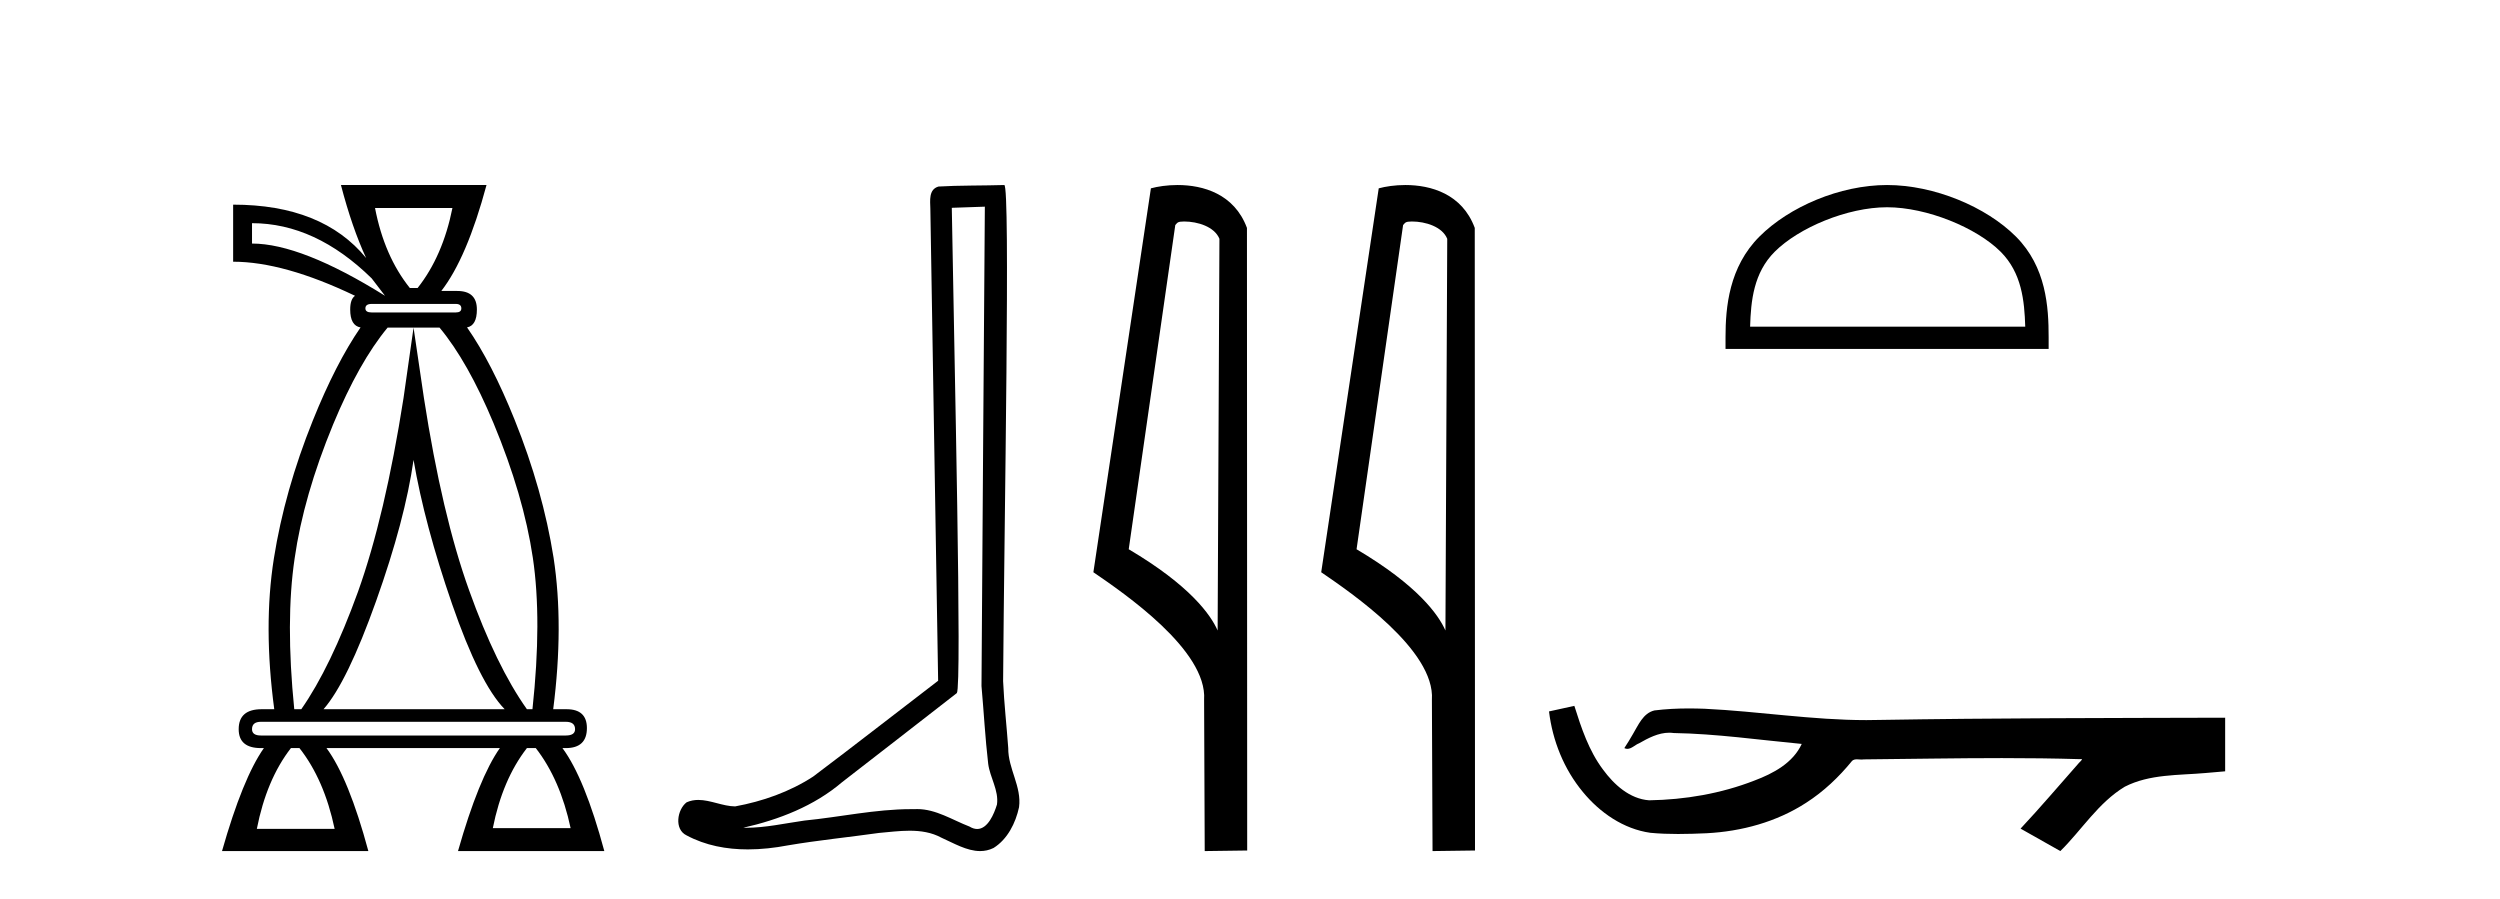 <?xml version='1.0' encoding='UTF-8' standalone='yes'?><svg xmlns='http://www.w3.org/2000/svg' xmlns:xlink='http://www.w3.org/1999/xlink' width='114.0' height='41.0' ><path d='M 20.631 9.484 Q 20.192 11.68 19.043 13.133 L 18.689 13.133 Q 17.523 11.68 17.101 9.484 ZM 11.492 10.177 Q 14.381 10.177 16.949 12.694 L 17.557 13.488 Q 13.739 11.106 11.492 11.106 L 11.492 10.177 ZM 20.783 13.859 Q 21.037 13.859 21.037 14.062 Q 21.037 14.248 20.783 14.248 L 16.949 14.248 Q 16.662 14.248 16.662 14.062 Q 16.662 13.859 16.949 13.859 ZM 18.858 14.94 L 18.401 18.15 Q 17.557 23.539 16.324 26.985 Q 15.074 30.431 13.739 32.34 L 13.418 32.34 Q 13.013 28.302 13.435 25.464 Q 13.84 22.626 15.192 19.349 Q 16.371 16.512 17.674 14.94 ZM 18.858 20.971 Q 19.364 23.927 20.614 27.542 Q 21.864 31.157 23.013 32.34 L 14.753 32.34 Q 15.834 31.106 17.151 27.407 Q 18.469 23.708 18.858 20.971 ZM 20.044 14.94 Q 21.331 16.484 22.506 19.299 Q 23.875 22.593 24.297 25.431 Q 24.719 28.268 24.28 32.34 L 24.027 32.34 Q 22.625 30.363 21.391 26.917 Q 20.158 23.488 19.331 18.15 L 18.858 14.94 ZM 25.8 32.914 Q 26.223 32.914 26.223 33.252 Q 26.223 33.539 25.8 33.539 L 11.898 33.539 Q 11.492 33.539 11.492 33.252 Q 11.492 32.914 11.898 32.914 ZM 24.432 34.113 Q 25.547 35.549 26.02 37.762 L 22.473 37.762 Q 22.912 35.549 24.027 34.113 ZM 13.655 34.113 Q 14.786 35.549 15.259 37.796 L 11.712 37.796 Q 12.151 35.549 13.266 34.113 ZM 15.547 8.437 Q 16.053 10.379 16.695 11.765 Q 14.702 9.332 10.631 9.332 L 10.631 11.934 Q 12.945 11.934 16.189 13.488 Q 15.969 13.64 15.969 14.113 Q 15.969 14.852 16.441 14.931 L 16.441 14.931 Q 15.312 16.57 14.263 19.18 Q 12.979 22.373 12.489 25.464 Q 11.999 28.556 12.506 32.34 L 11.932 32.34 Q 10.884 32.34 10.884 33.252 Q 10.884 34.113 11.898 34.113 L 12.033 34.113 Q 11.07 35.482 10.124 38.809 L 16.797 38.809 Q 15.901 35.482 14.888 34.113 L 22.793 34.113 Q 21.831 35.482 20.885 38.809 L 27.557 38.809 Q 26.662 35.482 25.648 34.113 L 25.8 34.113 Q 26.763 34.113 26.763 33.201 Q 26.763 32.34 25.834 32.34 L 25.226 32.34 Q 25.716 28.522 25.243 25.431 Q 24.753 22.339 23.469 19.147 Q 22.423 16.544 21.297 14.929 L 21.297 14.929 Q 21.746 14.844 21.746 14.113 Q 21.746 13.268 20.851 13.268 L 20.124 13.268 Q 21.29 11.765 22.185 8.437 Z' style='fill:#000000;stroke:none' /><path d='M 44.909 9.424 C 44.859 16.711 44.801 23.997 44.756 31.284 C 44.862 32.464 44.924 33.649 45.061 34.826 C 45.142 35.455 45.552 36.041 45.462 36.685 C 45.329 37.12 45.043 37.802 44.56 37.802 C 44.453 37.802 44.336 37.769 44.209 37.691 C 43.428 37.391 42.683 36.894 41.822 36.894 C 41.774 36.894 41.726 36.895 41.678 36.898 C 41.635 36.898 41.593 36.897 41.55 36.897 C 39.913 36.897 38.304 37.259 36.679 37.418 C 35.791 37.544 34.907 37.747 34.007 37.747 C 33.969 37.747 33.931 37.746 33.893 37.745 C 35.517 37.378 37.122 36.757 38.402 35.665 C 40.145 34.31 41.893 32.963 43.632 31.604 C 43.868 31.314 43.52 16.507 43.402 9.476 C 43.905 9.459 44.407 9.441 44.909 9.424 ZM 45.795 8.437 C 45.794 8.437 45.794 8.437 45.794 8.437 C 44.934 8.465 43.652 8.452 42.795 8.506 C 42.337 8.639 42.417 9.152 42.424 9.52 C 42.542 16.694 42.66 23.868 42.779 31.042 C 40.877 32.496 38.992 33.973 37.079 35.412 C 36.009 36.109 34.771 36.543 33.522 36.772 C 32.963 36.766 32.398 36.477 31.842 36.477 C 31.663 36.477 31.486 36.507 31.309 36.586 C 30.88 36.915 30.732 37.817 31.307 38.093 C 32.171 38.557 33.133 38.733 34.102 38.733 C 34.714 38.733 35.328 38.663 35.922 38.55 C 37.303 38.315 38.697 38.178 40.083 37.982 C 40.539 37.942 41.012 37.881 41.478 37.881 C 41.982 37.881 42.478 37.953 42.933 38.201 C 43.48 38.444 44.085 38.809 44.694 38.809 C 44.898 38.809 45.102 38.768 45.305 38.668 C 45.944 38.27 46.313 37.528 46.468 36.81 C 46.597 35.873 45.964 35.044 45.976 34.114 C 45.903 33.096 45.787 32.08 45.742 31.061 C 45.793 23.698 46.078 8.437 45.795 8.437 Z' style='fill:#000000;stroke:none' /><path d='M 53.994 10.1 C 54.618 10.1 55.383 10.34 55.606 10.89 L 55.524 28.751 L 55.524 28.751 C 55.207 28.034 54.266 26.699 51.47 25.046 L 53.593 10.263 C 53.692 10.157 53.69 10.1 53.994 10.1 ZM 55.524 28.751 L 55.524 28.751 C 55.524 28.751 55.524 28.751 55.524 28.751 L 55.524 28.751 L 55.524 28.751 ZM 53.697 8.437 C 53.218 8.437 52.787 8.505 52.481 8.588 L 49.858 26.094 C 51.246 27.044 55.059 29.648 54.907 31.91 L 54.935 38.809 L 56.872 38.783 L 56.861 10.393 C 56.285 8.837 54.854 8.437 53.697 8.437 Z' style='fill:#000000;stroke:none' /><path d='M 64.382 10.1 C 65.006 10.1 65.771 10.34 65.994 10.89 L 65.912 28.751 L 65.912 28.751 C 65.595 28.034 64.654 26.699 61.859 25.046 L 63.981 10.263 C 64.08 10.157 64.078 10.1 64.382 10.1 ZM 65.912 28.751 L 65.912 28.751 C 65.912 28.751 65.912 28.751 65.912 28.751 L 65.912 28.751 L 65.912 28.751 ZM 64.085 8.437 C 63.607 8.437 63.175 8.505 62.87 8.588 L 60.247 26.094 C 61.634 27.044 65.447 29.648 65.295 31.91 L 65.324 38.809 L 67.26 38.783 L 67.249 10.393 C 66.674 8.837 65.243 8.437 64.085 8.437 Z' style='fill:#000000;stroke:none' /><path d='M 86.051 9.451 C 87.863 9.451 90.132 10.382 91.23 11.48 C 92.19 12.44 92.315 13.713 92.351 14.896 L 79.805 14.896 C 79.84 13.713 79.966 12.44 80.926 11.48 C 82.024 10.382 84.239 9.451 86.051 9.451 ZM 86.051 8.437 C 83.901 8.437 81.588 9.43 80.232 10.786 C 78.842 12.176 78.684 14.007 78.684 15.377 L 78.684 15.911 L 93.418 15.911 L 93.418 15.377 C 93.418 14.007 93.314 12.176 91.924 10.786 C 90.568 9.43 88.201 8.437 86.051 8.437 Z' style='fill:#000000;stroke:none' /><path d='M 71.79 32.187 L 71.764 32.193 C 71.388 32.277 71.011 32.359 70.635 32.441 C 70.796 33.777 71.316 35.075 72.179 36.114 C 72.952 37.056 74.034 37.805 75.259 37.976 C 75.678 38.016 76.099 38.03 76.52 38.03 C 76.954 38.03 77.388 38.015 77.821 37.996 C 79.415 37.913 81.009 37.483 82.356 36.609 C 83.158 36.096 83.855 35.433 84.455 34.696 C 84.517 34.638 84.593 34.625 84.674 34.625 C 84.747 34.625 84.824 34.636 84.897 34.636 C 84.928 34.636 84.958 34.634 84.987 34.628 C 87.086 34.609 89.185 34.569 91.284 34.569 C 92.475 34.569 93.667 34.582 94.858 34.618 C 94.878 34.613 94.894 34.611 94.906 34.611 C 95.015 34.611 94.778 34.792 94.743 34.854 C 93.878 35.834 93.032 36.831 92.138 37.785 C 92.742 38.127 93.346 38.468 93.951 38.809 C 94.936 37.838 95.683 36.602 96.89 35.874 C 98.027 35.292 99.34 35.359 100.579 35.249 C 100.875 35.223 101.171 35.199 101.467 35.172 C 101.467 34.357 101.467 33.542 101.467 32.727 C 96.211 32.742 90.954 32.741 85.698 32.829 C 85.501 32.834 85.304 32.837 85.107 32.837 C 82.639 32.837 80.191 32.437 77.728 32.319 C 77.491 32.311 77.253 32.305 77.016 32.305 C 76.488 32.305 75.961 32.331 75.44 32.396 C 74.92 32.523 74.706 33.068 74.457 33.481 C 74.335 33.697 74.204 33.907 74.069 34.114 C 74.117 34.138 74.162 34.148 74.207 34.148 C 74.398 34.148 74.563 33.962 74.739 33.896 C 75.161 33.655 75.621 33.412 76.115 33.412 C 76.181 33.412 76.249 33.416 76.317 33.426 C 78.273 33.459 80.213 33.74 82.159 33.923 C 81.759 34.794 80.857 35.272 80 35.594 C 78.474 36.189 76.832 36.468 75.199 36.494 C 74.31 36.428 73.599 35.778 73.097 35.092 C 72.452 34.233 72.109 33.2 71.79 32.187 Z' style='fill:#000000;stroke:none' /></svg>